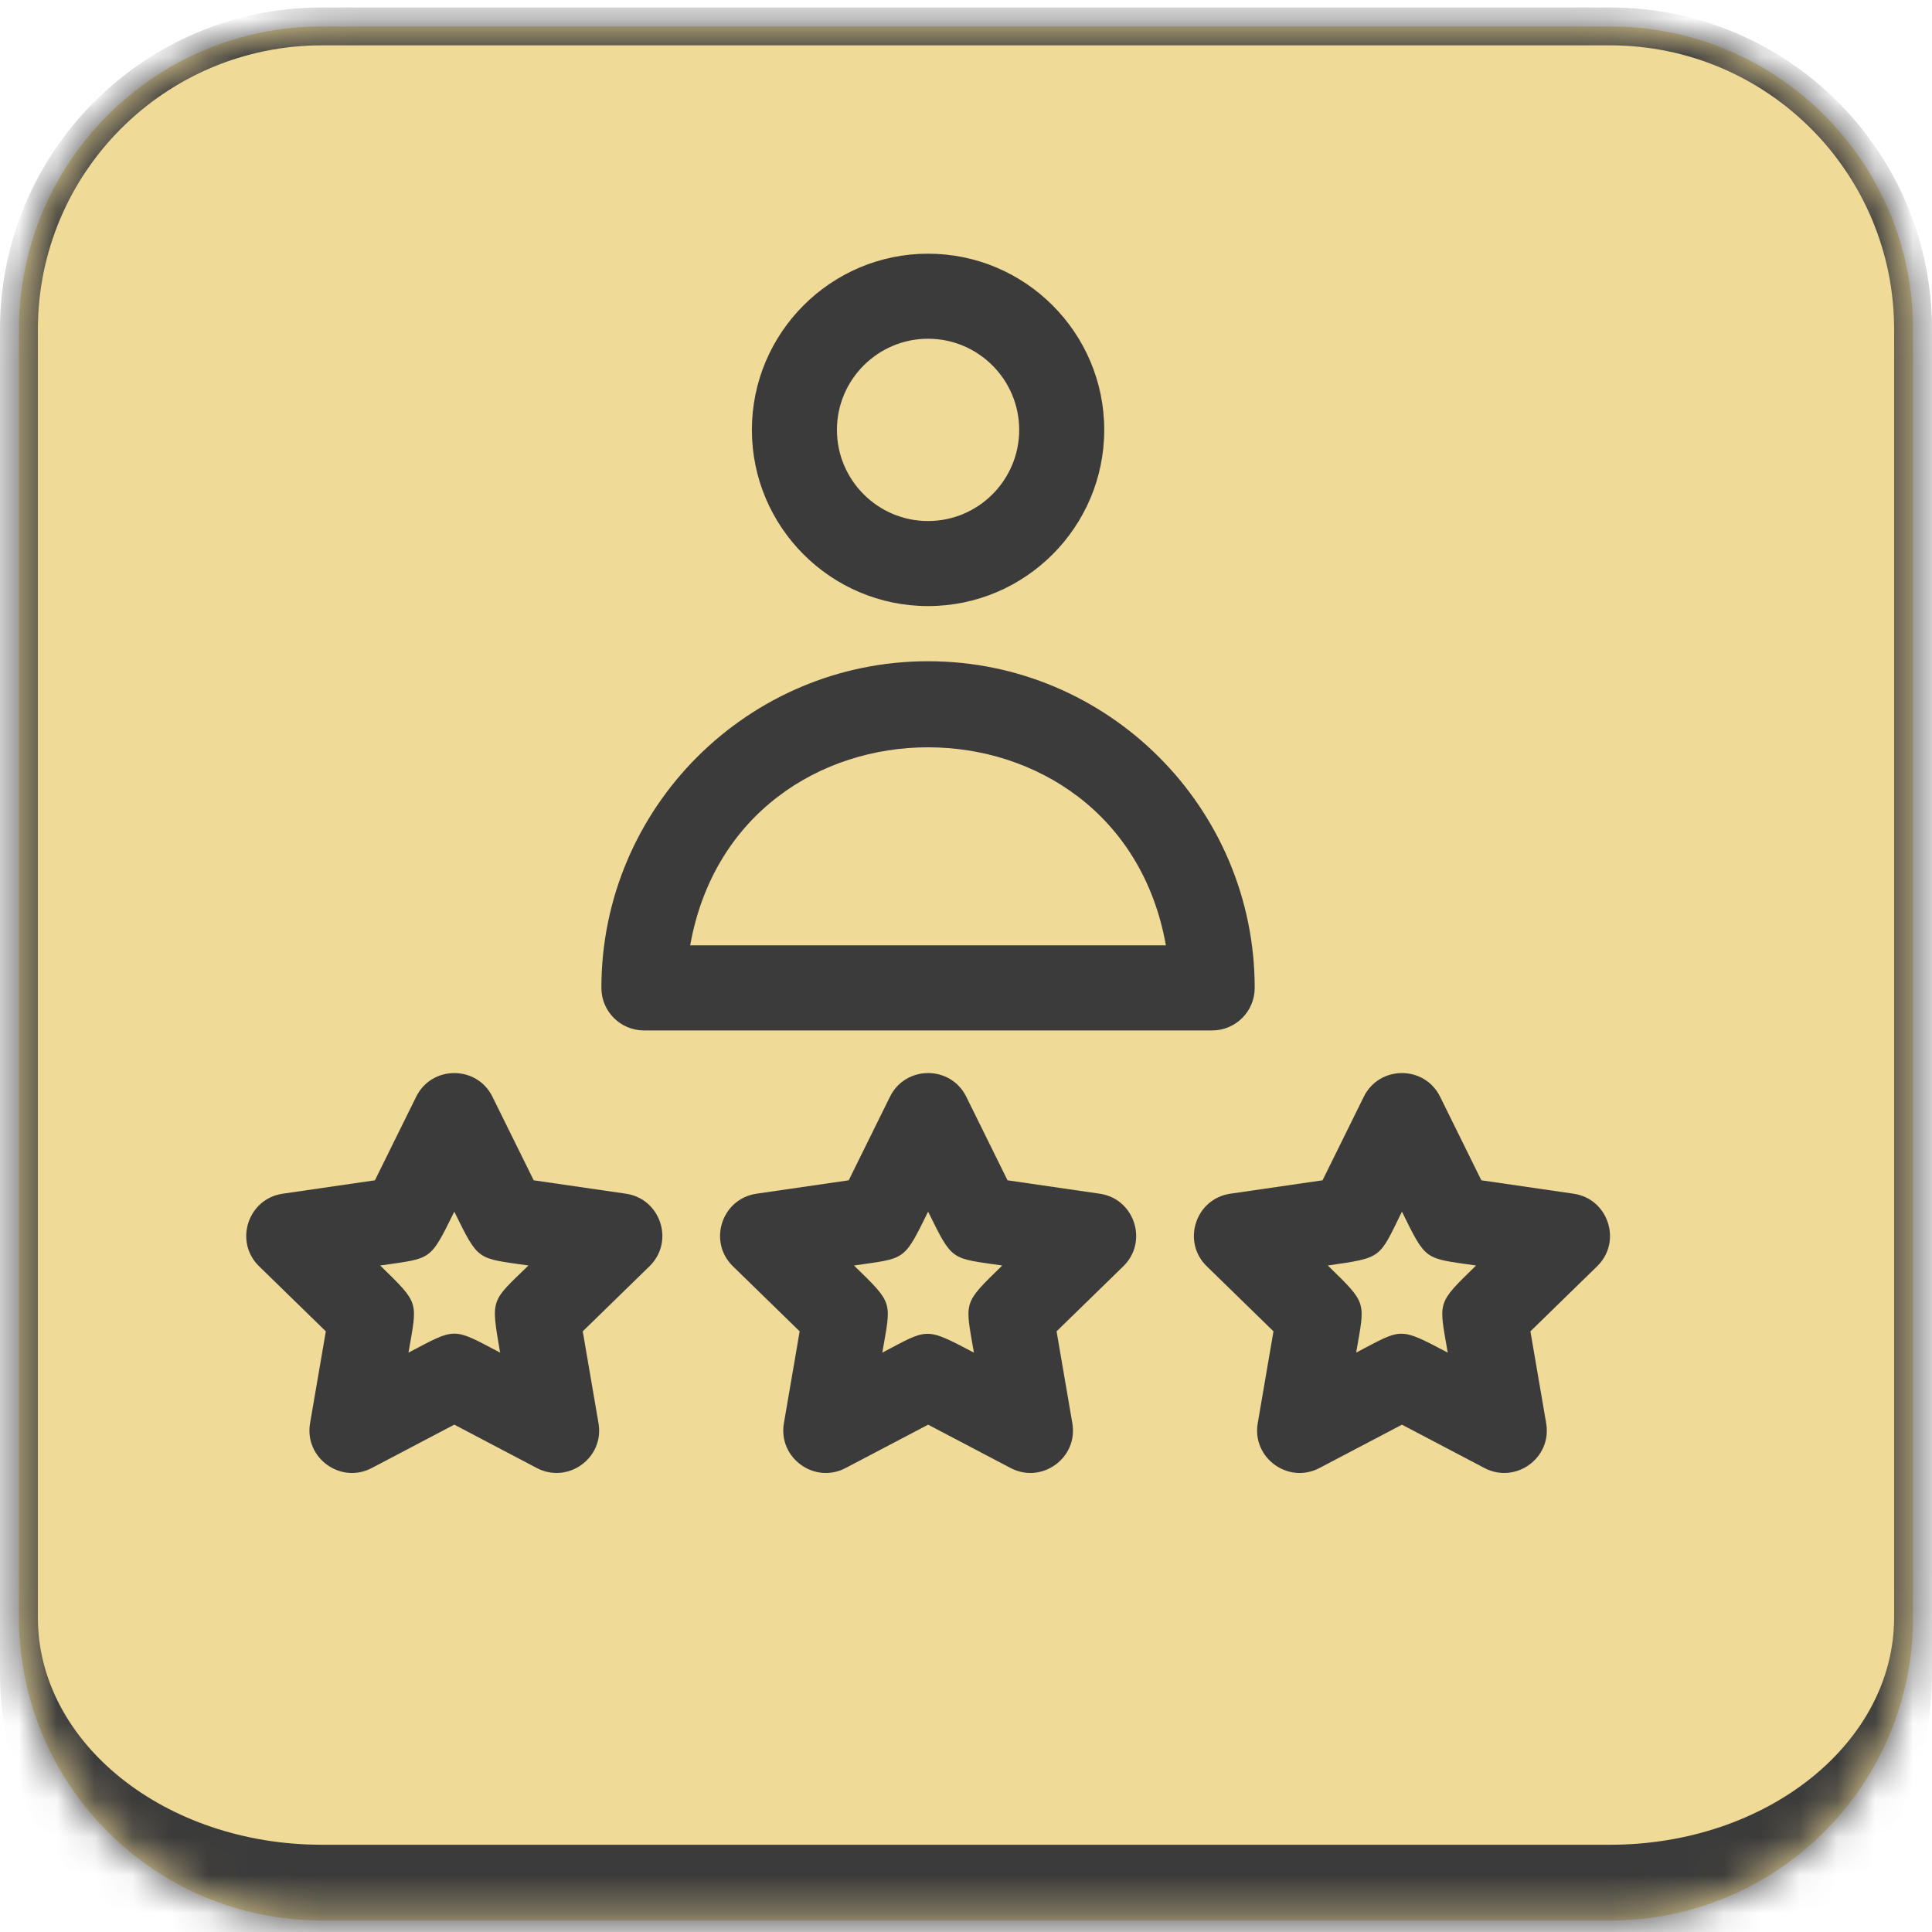 <svg xmlns="http://www.w3.org/2000/svg" fill="none" viewBox="0 0 51 51" height="51" width="51">
<mask fill="white" id="path-1-inside-1_371_2000">
<path d="M0.5 8.697C0.5 4.279 4.082 0.697 8.5 0.697H42.5C46.918 0.697 50.5 4.279 50.5 8.697V42.697C50.5 47.115 46.918 50.697 42.5 50.697H8.5C4.082 50.697 0.5 47.115 0.5 42.697V8.697Z"></path>
</mask>
<path fill="#EFDA98" d="M0.5 8.697C0.5 4.279 4.082 0.697 8.5 0.697H42.5C46.918 0.697 50.5 4.279 50.5 8.697V42.697C50.5 47.115 46.918 50.697 42.5 50.697H8.5C4.082 50.697 0.5 47.115 0.5 42.697V8.697Z"></path>
<path mask="url(#path-1-inside-1_371_2000)" fill="#3B3B3B" d="M0 8.697C0 4.003 3.806 0.197 8.5 0.197H42.5C47.194 0.197 51 4.003 51 8.697H50C50 4.555 46.642 1.197 42.5 1.197H8.5C4.358 1.197 1 4.555 1 8.697H0ZM51 44.197C51 48.892 47.194 52.697 42.5 52.697H8.5C3.806 52.697 0 48.892 0 44.197L1 42.697C1 46.011 4.358 48.697 8.5 48.697H42.5C46.642 48.697 50 46.011 50 42.697L51 44.197ZM8.5 52.697C3.806 52.697 0 48.892 0 44.197V8.697C0 4.003 3.806 0.197 8.5 0.197V1.197C4.358 1.197 1 4.555 1 8.697V42.697C1 46.011 4.358 48.697 8.5 48.697V52.697ZM42.5 0.197C47.194 0.197 51 4.003 51 8.697V44.197C51 48.892 47.194 52.697 42.5 52.697V48.697C46.642 48.697 50 46.011 50 42.697V8.697C50 4.555 46.642 1.197 42.5 1.197V0.197Z"></path>
<path fill="#3B3B3B" d="M24.498 15.999C27.063 15.999 29.149 13.913 29.149 11.348C29.149 8.784 27.063 6.697 24.498 6.697C21.934 6.697 19.848 8.784 19.848 11.348C19.848 13.912 21.934 15.999 24.498 15.999ZM24.498 8.942C25.825 8.942 26.904 10.021 26.904 11.348C26.904 12.674 25.825 13.754 24.498 13.754C23.172 13.754 22.093 12.674 22.093 11.348C22.093 10.022 23.172 8.942 24.498 8.942Z"></path>
<path fill="#3B3B3B" d="M16.998 27.201H31.998C32.618 27.201 33.121 26.698 33.121 26.078C33.121 21.323 29.253 17.455 24.498 17.455C19.743 17.455 15.875 21.323 15.875 26.078C15.875 26.698 16.378 27.201 16.998 27.201ZM30.777 24.955H18.219C19.463 17.981 29.534 17.988 30.777 24.955Z"></path>
<path fill="#3B3B3B" d="M29.031 31.511L26.596 31.157L25.507 28.951C25.096 28.118 23.904 28.118 23.493 28.951L22.404 31.157L19.969 31.511C19.05 31.645 18.682 32.778 19.347 33.426L21.109 35.144L20.693 37.569C20.536 38.484 21.5 39.185 22.322 38.752L24.5 37.608L26.678 38.752C27.495 39.182 28.465 38.49 28.307 37.569L27.891 35.144L29.653 33.426C30.318 32.778 29.95 31.645 29.031 31.511ZM25.709 35.706C24.408 35.023 24.512 35.065 23.291 35.706C23.525 34.342 23.599 34.435 22.543 33.406C23.914 33.207 23.848 33.306 24.5 31.985C25.151 33.303 25.084 33.207 26.457 33.406C25.404 34.432 25.475 34.34 25.709 35.706Z"></path>
<path fill="#3B3B3B" d="M16.523 31.511L14.088 31.157L12.999 28.951C12.588 28.118 11.397 28.118 10.986 28.951L9.897 31.157L7.462 31.511C6.543 31.645 6.174 32.778 6.839 33.426L8.601 35.144L8.185 37.569C8.028 38.484 8.992 39.185 9.814 38.752L11.992 37.607L14.17 38.752C14.988 39.182 15.957 38.49 15.799 37.569L15.383 35.144L17.145 33.426C17.81 32.778 17.443 31.645 16.523 31.511ZM13.202 35.706C11.931 35.038 12.054 35.038 10.783 35.706C11.017 34.342 11.091 34.435 10.036 33.406C11.406 33.207 11.34 33.306 11.992 31.985C12.643 33.303 12.576 33.207 13.949 33.406C12.958 34.373 12.952 34.254 13.202 35.706Z"></path>
<path fill="#3B3B3B" d="M41.539 31.511L39.104 31.157L38.015 28.951C37.604 28.118 36.412 28.118 36.001 28.951L34.912 31.157L32.477 31.511C31.558 31.645 31.19 32.778 31.855 33.426L33.617 35.144L33.201 37.569C33.044 38.484 34.008 39.185 34.83 38.752L37.008 37.608L39.186 38.752C40.004 39.182 40.973 38.49 40.815 37.569L40.399 35.144L42.161 33.426C42.826 32.778 42.458 31.645 41.539 31.511ZM38.217 35.706C36.916 35.022 37.026 35.061 35.799 35.706C36.033 34.342 36.107 34.435 35.051 33.406C36.506 33.195 36.394 33.228 37.008 31.985C37.658 33.303 37.592 33.207 38.965 33.406C37.912 34.432 37.983 34.34 38.217 35.706Z"></path>
</svg>
